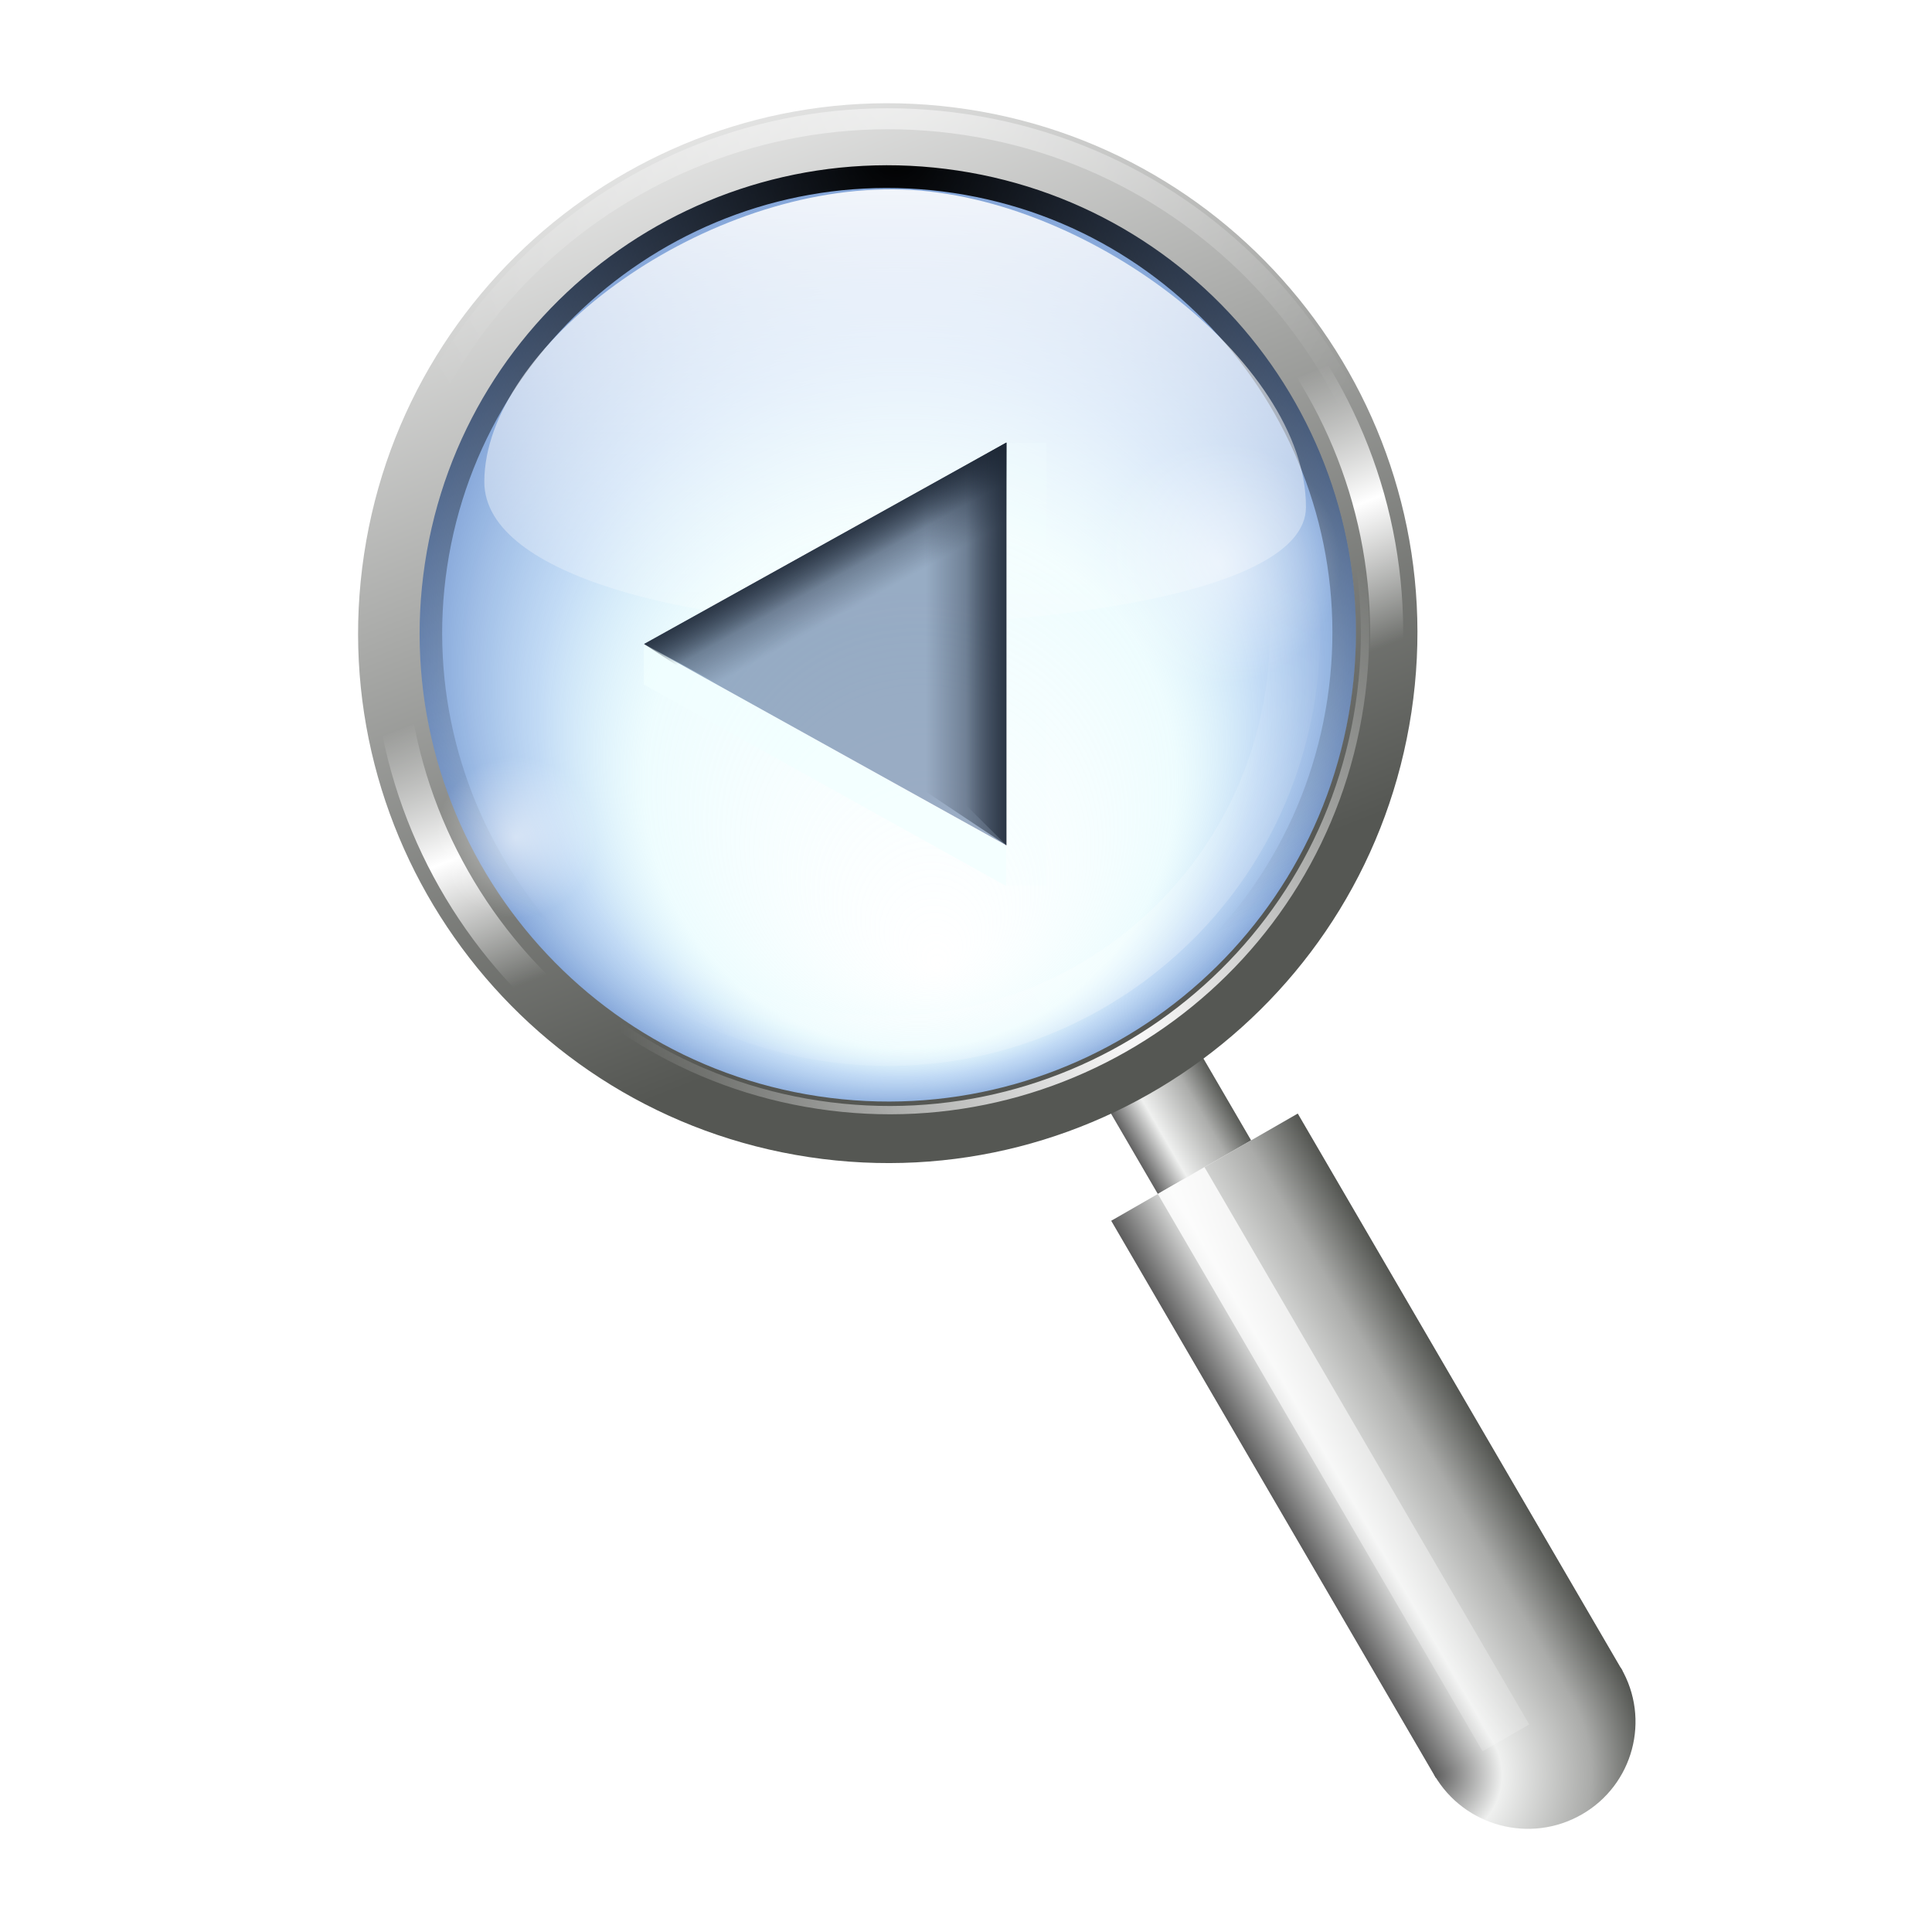 <?xml version="1.0" encoding="UTF-8" standalone="no"?>
<!-- Created with Inkscape (http://www.inkscape.org/) -->

<svg
   xmlns:dc="http://purl.org/dc/elements/1.1/"
   xmlns:cc="http://creativecommons.org/ns#"
   xmlns:rdf="http://www.w3.org/1999/02/22-rdf-syntax-ns#"
   xmlns:svg="http://www.w3.org/2000/svg"
   xmlns="http://www.w3.org/2000/svg"
   xmlns:xlink="http://www.w3.org/1999/xlink"
   xmlns:sodipodi="http://sodipodi.sourceforge.net/DTD/sodipodi-0.dtd"
   xmlns:inkscape="http://www.inkscape.org/namespaces/inkscape"
   width="128"
   height="128"
   id="svg3408"
   sodipodi:version="0.32"
   inkscape:version="0.48.1 r9760"
   version="1.0"
   sodipodi:docname="zoom-previous.svgz"
   inkscape:output_extension="org.inkscape.output.svgz.inkscape"
   inkscape:export-filename="/home/pinheiro/pics/oxygen-icons/scalable/actions/small/48x48/zoom-previous.png"
   inkscape:export-xdpi="135"
   inkscape:export-ydpi="135">
  <defs
     id="defs3410">
    <linearGradient
       inkscape:collect="always"
       id="linearGradient3916">
      <stop
         style="stop-color:#1b2533;stop-opacity:1;"
         offset="0"
         id="stop3918" />
      <stop
         style="stop-color:#1b2533;stop-opacity:0;"
         offset="1"
         id="stop3920" />
    </linearGradient>
    <linearGradient
       inkscape:collect="always"
       xlink:href="#XMLID_9_-6"
       id="linearGradient28184"
       gradientUnits="userSpaceOnUse"
       gradientTransform="translate(29.964,-135.662)"
       x1="149.33"
       y1="85.334"
       x2="154.663"
       y2="85.334" />
    <linearGradient
       id="XMLID_9_-6"
       gradientUnits="userSpaceOnUse"
       x1="94.344"
       y1="102.345"
       x2="86.536"
       y2="94.537">
      <stop
         offset="0"
         style="stop-color:#5c5c5c;stop-opacity:1;"
         id="stop62-5" />
      <stop
         id="stop7472-0"
         style="stop-color:#eff0ef;stop-opacity:1;"
         offset="0.314" />
      <stop
         id="stop7470-1"
         style="stop-color:#aaaba9;stop-opacity:1;"
         offset="0.729" />
      <stop
         offset="1"
         style="stop-color:#535551;stop-opacity:1;"
         id="stop64-5" />
    </linearGradient>
    <linearGradient
       inkscape:collect="always"
       xlink:href="#XMLID_9_-6"
       id="linearGradient28186"
       gradientUnits="userSpaceOnUse"
       gradientTransform="matrix(2,0,0,7,-122.032,-631.669)"
       x1="149.33"
       y1="85.334"
       x2="154.663"
       y2="85.334" />
    <radialGradient
       inkscape:collect="always"
       xlink:href="#XMLID_9_-6"
       id="radialGradient28188"
       gradientUnits="userSpaceOnUse"
       gradientTransform="matrix(2,0,0,2,-146.663,-117.334)"
       cx="146.663"
       cy="120"
       fx="146.663"
       fy="120"
       r="5.333" />
    <linearGradient
       inkscape:collect="always"
       xlink:href="#linearGradient7492"
       id="linearGradient28190"
       gradientUnits="userSpaceOnUse"
       gradientTransform="translate(29.964,-138.329)"
       x1="147.116"
       y1="85.787"
       x2="158.759"
       y2="129.239" />
    <linearGradient
       inkscape:collect="always"
       id="linearGradient7492">
      <stop
         style="stop-color:#ffffff;stop-opacity:1;"
         offset="0"
         id="stop7494" />
      <stop
         style="stop-color:#ffffff;stop-opacity:0;"
         offset="1"
         id="stop7496" />
    </linearGradient>
    <radialGradient
       inkscape:collect="always"
       xlink:href="#linearGradient7118"
       id="radialGradient28192"
       gradientUnits="userSpaceOnUse"
       cx="87.5"
       cy="35.875"
       fx="89.842"
       fy="49.578"
       r="19.872"
       gradientTransform="matrix(0.992,-0.13,0.13,0.991,-3.936,11.721)" />
    <linearGradient
       id="linearGradient7118">
      <stop
         style="stop-color:#d3fcff;stop-opacity:0;"
         offset="0"
         id="stop7120" />
      <stop
         id="stop7128"
         offset="0.553"
         style="stop-color:#baf5fc;stop-opacity:0.247;" />
      <stop
         id="stop7126"
         offset="0.756"
         style="stop-color:#83b5eb;stop-opacity:0.498;" />
      <stop
         style="stop-color:#537fc6;stop-opacity:0.784;"
         offset="1"
         id="stop7122" />
    </linearGradient>
    <radialGradient
       inkscape:collect="always"
       xlink:href="#linearGradient7278"
       id="radialGradient7284"
       cx="177.13"
       cy="42.658"
       fx="177.13"
       fy="42.658"
       r="32.513"
       gradientTransform="matrix(1.731,0.194,-0.194,1.732,-121.238,-65.551)"
       gradientUnits="userSpaceOnUse" />
    <linearGradient
       inkscape:collect="always"
       id="linearGradient7278">
      <stop
         style="stop-color:#000000;stop-opacity:1;"
         offset="0"
         id="stop7280" />
      <stop
         style="stop-color:#000000;stop-opacity:0;"
         offset="1"
         id="stop7282" />
    </linearGradient>
    <filter
       color-interpolation-filters="sRGB"
       inkscape:collect="always"
       id="filter7286">
      <feGaussianBlur
         inkscape:collect="always"
         stdDeviation="0.668"
         id="feGaussianBlur7288" />
    </filter>
    <radialGradient
       inkscape:collect="always"
       xlink:href="#linearGradient3436-3-0"
       id="radialGradient7402"
       gradientUnits="userSpaceOnUse"
       gradientTransform="matrix(1,0,0,1,0,-0.036)"
       cx="199.997"
       cy="96.869"
       fx="199.997"
       fy="96.869"
       r="32.513" />
    <linearGradient
       inkscape:collect="always"
       id="linearGradient3436-3-0">
      <stop
         style="stop-color:#ffffff;stop-opacity:1;"
         offset="0"
         id="stop3438-5-9" />
      <stop
         style="stop-color:#ffffff;stop-opacity:0;"
         offset="1"
         id="stop3440-5-0" />
    </linearGradient>
    <filter
       color-interpolation-filters="sRGB"
       inkscape:collect="always"
       id="filter7416">
      <feGaussianBlur
         inkscape:collect="always"
         stdDeviation="2.089"
         id="feGaussianBlur7418" />
    </filter>
    <linearGradient
       inkscape:collect="always"
       xlink:href="#XMLID_10_-8"
       id="linearGradient28194"
       gradientUnits="userSpaceOnUse"
       x1="165.648"
       y1="33.308"
       x2="198.182"
       y2="89.659" />
    <linearGradient
       id="XMLID_10_-8"
       gradientUnits="userSpaceOnUse"
       x1="95"
       y1="103"
       x2="86.587"
       y2="94.587">
      <stop
         offset="0"
         style="stop-color:#FFFFFF"
         id="stop69-6" />
      <stop
         offset="1"
         style="stop-color:#555753"
         id="stop71-5" />
    </linearGradient>
    <radialGradient
       inkscape:collect="always"
       xlink:href="#linearGradient3436-3-0"
       id="radialGradient7292"
       gradientUnits="userSpaceOnUse"
       gradientTransform="matrix(1,0,0,1,0,-0.036)"
       cx="177.13"
       cy="42.658"
       fx="177.13"
       fy="42.658"
       r="32.513" />
    <linearGradient
       inkscape:collect="always"
       xlink:href="#linearGradient7041-1"
       id="linearGradient28196"
       gradientUnits="userSpaceOnUse"
       spreadMethod="reflect"
       x1="183.601"
       y1="77.034"
       x2="205.328"
       y2="114.667" />
    <linearGradient
       id="linearGradient7041-1">
      <stop
         style="stop-color:#ffffff;stop-opacity:1;"
         offset="0"
         id="stop7043-4" />
      <stop
         id="stop7049-5"
         offset="0.2"
         style="stop-color:#ffffff;stop-opacity:0;" />
      <stop
         style="stop-color:#ffffff;stop-opacity:0;"
         offset="1"
         id="stop7045-1" />
    </linearGradient>
    <filter
       color-interpolation-filters="sRGB"
       inkscape:collect="always"
       id="filter7274">
      <feGaussianBlur
         inkscape:collect="always"
         stdDeviation="0.192"
         id="feGaussianBlur7276" />
    </filter>
    <radialGradient
       inkscape:collect="always"
       xlink:href="#linearGradient3436-3-0"
       id="radialGradient7398"
       gradientUnits="userSpaceOnUse"
       gradientTransform="matrix(1,0,0,1,0,-0.036)"
       cx="199.997"
       cy="96.869"
       fx="199.997"
       fy="96.869"
       r="32.513" />
    <filter
       color-interpolation-filters="sRGB"
       inkscape:collect="always"
       id="filter7424">
      <feGaussianBlur
         inkscape:collect="always"
         stdDeviation="0.155"
         id="feGaussianBlur7426" />
    </filter>
    <linearGradient
       inkscape:collect="always"
       xlink:href="#linearGradient3436-3-0"
       id="linearGradient6444"
       gradientUnits="userSpaceOnUse"
       gradientTransform="matrix(1.026,0.005,-0.005,1.051,-46.364,-12.33)"
       x1="101.531"
       y1="18.621"
       x2="101.531"
       y2="58.62" />
    <radialGradient
       inkscape:collect="always"
       xlink:href="#linearGradient7312"
       id="radialGradient7318"
       cx="71.998"
       cy="40.002"
       fx="71.998"
       fy="40.002"
       r="5.333"
       gradientUnits="userSpaceOnUse" />
    <linearGradient
       inkscape:collect="always"
       id="linearGradient7312">
      <stop
         style="stop-color:#ffffff;stop-opacity:1;"
         offset="0"
         id="stop7314" />
      <stop
         style="stop-color:#ffffff;stop-opacity:0;"
         offset="1"
         id="stop7316" />
    </linearGradient>
    <radialGradient
       inkscape:collect="always"
       xlink:href="#linearGradient7312"
       id="radialGradient7322"
       gradientUnits="userSpaceOnUse"
       cx="71.998"
       cy="40.002"
       fx="71.998"
       fy="40.002"
       r="5.333" />
    <linearGradient
       id="linearGradient3897-7-3">
      <stop
         id="stop3899-4-1"
         offset="0"
         style="stop-color:#fcfcfc;stop-opacity:1" />
      <stop
         style="stop-color:#f8f8f8;stop-opacity:1"
         offset="0.523"
         id="stop3901-5-7" />
      <stop
         id="stop3903-2-5"
         offset="0.723"
         style="stop-color:#f0efef;stop-opacity:1;" />
      <stop
         id="stop3905-5-9"
         offset="0.89"
         style="stop-color:#e3e1e1;stop-opacity:1;" />
      <stop
         id="stop3907-4-6"
         offset="1"
         style="stop-color:#cecbcb;stop-opacity:1" />
    </linearGradient>
    <linearGradient
       id="linearGradient2399">
      <stop
         id="stop2401"
         offset="0"
         style="stop-color:#0968ef;stop-opacity:1;" />
      <stop
         id="stop2403"
         offset="1"
         style="stop-color:#aecffc;stop-opacity:1;" />
    </linearGradient>
    <linearGradient
       id="linearGradient4518-3-7">
      <stop
         id="stop4520-1-5"
         offset="0"
         style="stop-color:#eeecec;stop-opacity:1" />
      <stop
         style="stop-color:#f4f4f4;stop-opacity:1"
         offset="0.4"
         id="stop5969-4-3" />
      <stop
         id="stop4522-9-8"
         offset="1"
         style="stop-color:#f6f5f5;stop-opacity:1" />
    </linearGradient>
    <linearGradient
       inkscape:collect="always"
       xlink:href="#linearGradient3916"
       id="linearGradient3922"
       x1="63.998"
       y1="37.336"
       x2="63.998"
       y2="42.669"
       gradientUnits="userSpaceOnUse" />
    <linearGradient
       inkscape:collect="always"
       xlink:href="#linearGradient3916"
       id="linearGradient3935"
       gradientUnits="userSpaceOnUse"
       x1="63.998"
       y1="37.336"
       x2="63.998"
       y2="42.669"
       gradientTransform="matrix(1,0,0,0.5,0,18.668)" />
    <linearGradient
       inkscape:collect="always"
       xlink:href="#linearGradient3916"
       id="linearGradient3939"
       gradientUnits="userSpaceOnUse"
       gradientTransform="matrix(0.231,0,0,0.5,-55.181,23.998)"
       x1="63.998"
       y1="37.336"
       x2="63.998"
       y2="42.669" />
    <linearGradient
       inkscape:collect="always"
       xlink:href="#linearGradient3916"
       id="linearGradient3943"
       gradientUnits="userSpaceOnUse"
       gradientTransform="matrix(0.231,0,0,1,-55.181,5.33)"
       x1="63.998"
       y1="37.336"
       x2="63.998"
       y2="42.669" />
    <linearGradient
       inkscape:collect="always"
       xlink:href="#linearGradient3916"
       id="linearGradient3947"
       gradientUnits="userSpaceOnUse"
       gradientTransform="matrix(0.231,0,0,1,-55.181,-114.667)"
       x1="63.998"
       y1="37.336"
       x2="63.998"
       y2="42.669" />
    <linearGradient
       inkscape:collect="always"
       xlink:href="#linearGradient3916"
       id="linearGradient3951"
       gradientUnits="userSpaceOnUse"
       gradientTransform="matrix(0.231,0,0,0.5,-55.181,-95.999)"
       x1="63.998"
       y1="37.336"
       x2="63.998"
       y2="42.669" />
    <linearGradient
       inkscape:collect="always"
       xlink:href="#linearGradient3916"
       id="linearGradient3085"
       gradientUnits="userSpaceOnUse"
       gradientTransform="matrix(0,-0.538,-0.5,6.9810731e-8,95.999,68.309)"
       x1="63.998"
       y1="37.336"
       x2="63.998"
       y2="42.669" />
    <linearGradient
       inkscape:collect="always"
       xlink:href="#linearGradient3916"
       id="linearGradient3088"
       gradientUnits="userSpaceOnUse"
       gradientTransform="matrix(0,-0.231,-1,0,114.667,55.181)"
       x1="63.998"
       y1="37.336"
       x2="63.998"
       y2="42.669" />
    <linearGradient
       inkscape:collect="always"
       xlink:href="#linearGradient3916"
       id="linearGradient3091"
       gradientUnits="userSpaceOnUse"
       gradientTransform="matrix(0.231,0,0,0.5,-55.181,23.998)"
       x1="63.998"
       y1="37.336"
       x2="63.998"
       y2="42.669" />
    <linearGradient
       inkscape:collect="always"
       xlink:href="#linearGradient3916"
       id="linearGradient3094"
       gradientUnits="userSpaceOnUse"
       gradientTransform="matrix(0.692,-0.385,0,0.5,23.794,37.744)"
       x1="63.998"
       y1="37.336"
       x2="63.998"
       y2="42.669" />
    <linearGradient
       inkscape:collect="always"
       xlink:href="#linearGradient3916"
       id="linearGradient3097"
       gradientUnits="userSpaceOnUse"
       x1="63.998"
       y1="37.336"
       x2="63.998"
       y2="42.669"
       gradientTransform="matrix(0.692,-0.385,0,1,23.794,19.076)" />
    <linearGradient
       inkscape:collect="always"
       xlink:href="#linearGradient3916"
       id="linearGradient3115"
       gradientUnits="userSpaceOnUse"
       gradientTransform="matrix(0,-0.231,-1,0,104.001,55.181)"
       x1="63.998"
       y1="37.336"
       x2="63.998"
       y2="42.669" />
    <linearGradient
       inkscape:collect="always"
       xlink:href="#linearGradient3916"
       id="linearGradient3937"
       gradientUnits="userSpaceOnUse"
       gradientTransform="matrix(0,-0.538,-0.5,6.9810731e-8,85.333,70.976)"
       x1="63.998"
       y1="37.336"
       x2="63.998"
       y2="42.669" />
    <linearGradient
       inkscape:collect="always"
       xlink:href="#linearGradient3916"
       id="linearGradient3940"
       gradientUnits="userSpaceOnUse"
       gradientTransform="matrix(0,-0.231,-1,0,104.001,57.848)"
       x1="63.998"
       y1="37.336"
       x2="63.998"
       y2="42.669" />
    <linearGradient
       inkscape:collect="always"
       xlink:href="#linearGradient3916"
       id="linearGradient3944"
       gradientUnits="userSpaceOnUse"
       gradientTransform="matrix(0.692,-0.385,0,0.5,13.128,40.411)"
       x1="63.998"
       y1="37.336"
       x2="63.998"
       y2="42.669" />
    <linearGradient
       inkscape:collect="always"
       xlink:href="#linearGradient3916"
       id="linearGradient3948"
       gradientUnits="userSpaceOnUse"
       gradientTransform="matrix(0.692,-0.385,0,1,13.128,21.743)"
       x1="63.998"
       y1="37.336"
       x2="63.998"
       y2="42.669" />
  </defs>
  <sodipodi:namedview
     id="base"
     pagecolor="#ffffff"
     bordercolor="#666666"
     borderopacity="1.0"
     inkscape:pageopacity="0.0"
     inkscape:pageshadow="2"
     inkscape:zoom="7.9999999"
     inkscape:cx="70.971104"
     inkscape:cy="87.625735"
     inkscape:document-units="px"
     inkscape:current-layer="svg3408"
     height="88px"
     width="88px"
     showborder="true"
     inkscape:showpageshadow="true"
     showgrid="true"
     inkscape:window-width="1152"
     inkscape:window-height="784"
     inkscape:window-x="542"
     inkscape:window-y="86"
     showguides="true"
     inkscape:guide-bbox="true"
     inkscape:object-paths="false"
     inkscape:object-nodes="false"
     objecttolerance="1"
     gridtolerance="18"
     borderlayer="true"
     inkscape:snap-global="true"
     inkscape:window-maximized="0"
     inkscape:snap-bbox="true">
    <inkscape:grid
       type="xygrid"
       id="grid2445"
       spacingx="2.667px"
       spacingy="2.667px"
       empspacing="2"
       visible="true"
       enabled="true"
       snapvisiblegridlinesonly="true" />
  </sodipodi:namedview>
  <g
     id="g7644"
     transform="translate(8.776,-2.03e-6)">
    <g
       transform="matrix(0.344,-1.287,1.295,0.345,-107.78,253.505)"
       id="g7500">
      <rect
         style="opacity:0.971;fill:url(#linearGradient28184);fill-opacity:1;stroke:none"
         id="rect7460"
         width="5.333"
         height="6.583"
         x="179.293"
         y="-54.245"
         transform="matrix(0.707,0.707,-0.707,0.707,0,0)" />
      <rect
         y="-47.662"
         x="176.627"
         height="31.999"
         width="10.666"
         id="rect7474"
         style="fill:url(#linearGradient28186);fill-opacity:1;stroke:none"
         transform="matrix(0.707,0.707,-0.707,0.707,0,0)" />
      <path
         sodipodi:type="arc"
         style="fill:url(#radialGradient28188);fill-opacity:1;stroke:none"
         id="path7480"
         sodipodi:cx="151.9962"
         sodipodi:cy="122.6668"
         sodipodi:rx="5.3332"
         sodipodi:ry="5.3332"
         d="m 157.329,122.667 c 0,2.945 -2.388,5.333 -5.333,5.333 -2.945,0 -5.333,-2.388 -5.333,-5.333 0,0 0,0 0,0 l 5.333,0 z"
         sodipodi:start="0"
         sodipodi:end="3.1415927"
         transform="matrix(0.707,0.707,-0.707,0.707,119.101,-76.726)" />
      <rect
         style="opacity:0.971;fill:url(#linearGradient28190);fill-opacity:1;stroke:none"
         id="rect7490"
         width="2.667"
         height="31.999"
         x="179.293"
         y="-47.662"
         transform="matrix(0.707,0.707,-0.707,0.707,0,0)" />
    </g>
    <path
       transform="matrix(1.579,0.239,-0.239,1.579,-79.562,-35.532)"
       d="m 107.372,35.875 c 0,10.975 -8.897,19.872 -19.872,19.872 -10.975,0 -19.872,-8.897 -19.872,-19.872 0,-10.975 8.897,-19.872 19.872,-19.872 10.975,0 19.872,8.897 19.872,19.872 z"
       sodipodi:ry="19.872202"
       sodipodi:rx="19.872202"
       sodipodi:cy="35.875004"
       sodipodi:cx="87.5"
       id="path7116"
       style="fill:url(#radialGradient28192);fill-opacity:1;stroke:none"
       sodipodi:type="arc" />
    <g
       transform="matrix(1.066,0.161,-0.161,1.066,-131.236,-66.831)"
       id="g7069-5">
      <path
         sodipodi:type="inkscape:offset"
         inkscape:radius="-0.52403724"
         inkscape:original="M 181.34375 42.65625 C 163.67108 42.65625 149.34375 56.983579 149.34375 74.65625 C 149.34375 92.328921 163.67108 106.65625 181.34375 106.65625 C 199.01642 106.65625 213.3125 92.328921 213.3125 74.65625 C 213.3125 56.983579 199.01642 42.65625 181.34375 42.65625 z M 181.34375 45.34375 C 197.5437 45.34375 210.65625 58.456302 210.65625 74.65625 C 210.65625 90.856198 197.5437 104 181.34375 104 C 165.1438 104 152 90.856198 152 74.65625 C 152 58.456302 165.1438 45.34375 181.34375 45.34375 z "
         style="fill:url(#radialGradient7284);fill-opacity:1;stroke:none;filter:url(#filter7286)"
         id="path7276"
         d="m 181.344,43.188 c -17.389,0 -31.469,14.079 -31.469,31.469 0,17.389 14.079,31.469 31.469,31.469 17.389,0 31.438,-14.079 31.438,-31.469 0,-17.39 -14.048,-31.469 -31.438,-31.469 z m 0,1.625 c 16.483,0 29.844,13.361 29.844,29.844 0,16.483 -13.36,29.875 -29.844,29.875 -16.483,0 -29.875,-13.392 -29.875,-29.875 0,-16.483 13.392,-29.844 29.875,-29.844 z"
         transform="matrix(0.916,0,0,0.916,15.2,6.258)" />
      <path
         transform="matrix(0.817,0,0,0.817,33.16,13.653)"
         d="m 181.344,42.094 c -17.975,0 -32.562,14.588 -32.562,32.562 0,17.975 14.588,32.562 32.562,32.562 17.975,0 32.531,-14.588 32.531,-32.562 0,-17.974 -14.556,-32.562 -32.531,-32.562 z m 0,3.812 c 15.898,0 28.75,12.852 28.75,28.75 0,15.898 -12.853,28.781 -28.75,28.781 -15.897,0 -28.781,-12.884 -28.781,-28.781 0,-15.897 12.883,-28.75 28.781,-28.75 z"
         id="path7400"
         style="opacity:0.541;fill:url(#radialGradient7402);fill-opacity:1;stroke:none;filter:url(#filter7416)"
         inkscape:original="M 181.34375 42.65625 C 163.67108 42.65625 149.34375 56.983579 149.34375 74.65625 C 149.34375 92.328921 163.67108 106.65625 181.34375 106.65625 C 199.01642 106.65625 213.3125 92.328921 213.3125 74.65625 C 213.3125 56.983579 199.01642 42.65625 181.34375 42.65625 z M 181.34375 45.34375 C 197.5437 45.34375 210.65625 58.456302 210.65625 74.65625 C 210.65625 90.856198 197.5437 104 181.34375 104 C 165.1438 104 152 90.856198 152 74.65625 C 152 58.456302 165.1438 45.34375 181.34375 45.34375 z "
         inkscape:radius="0.55931908"
         sodipodi:type="inkscape:offset" />
      <path
         d="m 181.344,42.094 c -17.977,0 -32.562,14.585 -32.562,32.562 0,17.977 14.585,32.562 32.562,32.562 17.977,0 32.531,-14.586 32.531,-32.562 0,-17.977 -14.554,-32.562 -32.531,-32.562 z m 0,3.812 c 15.896,0 28.75,12.854 28.75,28.75 0,15.896 -12.855,28.781 -28.75,28.781 -15.895,0 -28.781,-12.886 -28.781,-28.781 0,-15.895 12.885,-28.75 28.781,-28.75 z"
         id="path7258"
         style="fill:url(#linearGradient28194);fill-opacity:1;stroke:none"
         inkscape:original="M 181.34375 42.65625 C 163.67108 42.65625 149.34375 56.983579 149.34375 74.65625 C 149.34375 92.328921 163.67108 106.65625 181.34375 106.65625 C 199.01642 106.65625 213.3125 92.328921 213.3125 74.65625 C 213.3125 56.983579 199.01642 42.65625 181.34375 42.65625 z M 181.34375 45.34375 C 197.5437 45.34375 210.65625 58.456302 210.65625 74.65625 C 210.65625 90.856198 197.5437 104 181.34375 104 C 165.1438 104 152 90.856198 152 74.65625 C 152 58.456302 165.1438 45.34375 181.34375 45.34375 z "
         inkscape:radius="0.56345177"
         sodipodi:type="inkscape:offset" />
      <path
         transform="matrix(1.032,0,0,1.032,-5.749,-2.367)"
         d="m 181.344,43.375 c -17.283,0 -31.281,13.998 -31.281,31.281 0,17.283 13.998,31.281 31.281,31.281 17.283,0 31.25,-13.997 31.25,-31.281 0,-17.284 -13.967,-31.281 -31.25,-31.281 z m 0,1.25 c 16.589,0 30.031,13.442 30.031,30.031 0,16.589 -13.441,30.062 -30.031,30.062 -16.59,0 -30.062,-13.473 -30.062,-30.062 0,-16.59 13.473,-30.031 30.062,-30.031 z"
         id="path7290"
         style="opacity:0.519;fill:url(#radialGradient7292);fill-opacity:1;stroke:none"
         inkscape:original="M 181.34375 42.65625 C 163.67108 42.65625 149.34375 56.983579 149.34375 74.65625 C 149.34375 92.328921 163.67108 106.65625 181.34375 106.65625 C 199.01642 106.65625 213.3125 92.328921 213.3125 74.65625 C 213.3125 56.983579 199.01642 42.65625 181.34375 42.65625 z M 181.34375 45.34375 C 197.5437 45.34375 210.65625 58.456302 210.65625 74.65625 C 210.65625 90.856198 197.5437 104 181.34375 104 C 165.1438 104 152 90.856198 152 74.65625 C 152 58.456302 165.1438 45.34375 181.34375 45.34375 z "
         inkscape:radius="-0.72097284"
         sodipodi:type="inkscape:offset" />
      <path
         d="m 181.344,42.969 c -17.497,0 -31.688,14.19 -31.688,31.688 0,17.497 14.19,31.688 31.688,31.688 17.497,0 31.656,-14.19 31.656,-31.688 0,-17.497 -14.159,-31.688 -31.656,-31.688 z m 0,2.062 c 16.375,0 29.625,13.25 29.625,29.625 0,16.375 -13.249,29.656 -29.625,29.656 -16.376,0 -29.656,-13.281 -29.656,-29.656 0,-16.376 13.281,-29.625 29.656,-29.625 z"
         id="path7254"
         style="fill:url(#linearGradient28196);fill-opacity:1;stroke:none;filter:url(#filter7274)"
         inkscape:original="M 181.34375 42.65625 C 163.67108 42.65625 149.34375 56.983579 149.34375 74.65625 C 149.34375 92.328921 163.67108 106.65625 181.34375 106.65625 C 199.01642 106.65625 213.3125 92.328921 213.3125 74.65625 C 213.3125 56.983579 199.01642 42.65625 181.34375 42.65625 z M 181.34375 45.34375 C 197.5437 45.34375 210.65625 58.456302 210.65625 74.65625 C 210.65625 90.856198 197.5437 104 181.34375 104 C 165.1438 104 152 90.856198 152 74.65625 C 152 58.456302 165.1438 45.34375 181.34375 45.34375 z "
         inkscape:radius="-0.32489601"
         sodipodi:type="inkscape:offset" />
      <path
         sodipodi:type="inkscape:offset"
         inkscape:radius="-1.0734866"
         inkscape:original="M 181.34375 42.65625 C 163.67108 42.65625 149.34375 56.983579 149.34375 74.65625 C 149.34375 92.328921 163.67108 106.65625 181.34375 106.65625 C 199.01642 106.65625 213.3125 92.328921 213.3125 74.65625 C 213.3125 56.983579 199.01642 42.65625 181.34375 42.65625 z M 181.34375 45.34375 C 197.5437 45.34375 210.65625 58.456302 210.65625 74.65625 C 210.65625 90.856198 197.5437 104 181.34375 104 C 165.1438 104 152 90.856198 152 74.65625 C 152 58.456302 165.1438 45.34375 181.34375 45.34375 z "
         style="fill:url(#radialGradient7398);fill-opacity:1;stroke:none;filter:url(#filter7424)"
         id="path7396"
         d="m 181.344,43.719 c -17.092,0 -30.938,13.845 -30.938,30.938 0,17.092 13.845,30.938 30.938,30.938 17.092,0 30.906,-13.844 30.906,-30.938 0,-17.094 -13.814,-30.938 -30.906,-30.938 z m 0,0.562 c 16.779,0 30.375,13.596 30.375,30.375 0,16.779 -13.594,30.406 -30.375,30.406 -16.781,0 -30.406,-13.626 -30.406,-30.406 0,-16.781 13.627,-30.375 30.406,-30.375 z"
         transform="matrix(0.954,0,0,0.954,8.427,3.469)" />
    </g>
    <path
       sodipodi:nodetypes="csssz"
       id="path7175"
       d="m 50.406,12.544 c -13.076,-0.066 -27.051,10.525 -27.095,19.349 -0.032,6.417 14.44,9.444 25.814,9.502 9.961,0.05 28.591,-1.824 28.621,-7.782 C 77.794,24.005 62.959,12.607 50.406,12.544 z"
       style="fill:url(#linearGradient6444);fill-opacity:1;stroke:none"
       inkscape:connector-curvature="0" />
    <path
       transform="matrix(1.5,0,0,1.5,-35.999,-22.668)"
       d="m 77.331,40.002 c 0,2.945 -2.388,5.333 -5.333,5.333 -2.945,0 -5.333,-2.388 -5.333,-5.333 0,-2.945 2.388,-5.333 5.333,-5.333 2.945,0 5.333,2.388 5.333,5.333 z"
       sodipodi:ry="5.3332"
       sodipodi:rx="5.3332"
       sodipodi:cy="40.002201"
       sodipodi:cx="71.998199"
       id="path7310"
       style="opacity:0.525;fill:url(#radialGradient7318);fill-opacity:1;stroke:none"
       sodipodi:type="arc" />
    <path
       sodipodi:type="arc"
       style="opacity:0.525;fill:url(#radialGradient7322);fill-opacity:1;stroke:none"
       id="path7320"
       sodipodi:cx="71.998199"
       sodipodi:cy="40.002201"
       sodipodi:rx="5.3332"
       sodipodi:ry="5.3332"
       d="m 77.331,40.002 c 0,2.945 -2.388,5.333 -5.333,5.333 -2.945,0 -5.333,-2.388 -5.333,-5.333 0,-2.945 2.388,-5.333 5.333,-5.333 2.945,0 5.333,2.388 5.333,5.333 z"
       transform="translate(-46.585,15.469)" />
  </g>
  <rect
     ry="0"
     rx="0"
     style="opacity:0.714;fill:#f0ffff;fill-opacity:1;stroke:none"
     id="rect3146"
     width="27.454"
     height="2.667"
     x="48.808"
     y="18.966"
     transform="matrix(0.874,0.486,0,1,0,0)" />
  <rect
     style="opacity:0.23;fill:#f0ffff;fill-opacity:1;stroke:none"
     id="rect3926"
     width="2.667"
     height="29.333"
     x="-69.332"
     y="29.336"
     transform="scale(-1,1)" />
  <path
     style="opacity:0.645;fill:#3f5e8d;fill-opacity:0.797;stroke:none"
     d="m 42.666,42.669 23.999,-13.333 -6e-6,26.666 z"
     id="rect3140"
     inkscape:connector-curvature="0"
     sodipodi:nodetypes="cccc" />
  <path
     sodipodi:nodetypes="ccccc"
     style="opacity:0.645;fill:url(#linearGradient3948);fill-opacity:1;stroke:none"
     d="m 66.677,29.323 -24,13.344 5.375,2.906 18.625,-10.906 z"
     id="rect3144"
     inkscape:connector-curvature="0" />
  <path
     style="opacity:0.645;fill:url(#linearGradient3944);fill-opacity:1;stroke:none"
     d="m 66.677,29.323 -24,13.344 2.188,1.438 21.812,-12.094 0,-2.688 z"
     id="rect3933"
     inkscape:connector-curvature="0" />
  <path
     sodipodi:nodetypes="ccccc"
     style="opacity:0.645;fill:url(#linearGradient3940);fill-opacity:1;stroke:none"
     d="m 66.677,29.323 -5.344,2.969 0,20.148 5.344,3.562 z"
     id="rect3945"
     inkscape:connector-curvature="0" />
  <path
     style="opacity:0.645;fill:url(#linearGradient3937);fill-opacity:1;stroke:none"
     d="m 66.677,29.323 -2.688,1.5 0,22.512 2.688,2.667 z"
     id="rect3949"
     inkscape:connector-curvature="0"
     sodipodi:nodetypes="ccccc" />
</svg>
